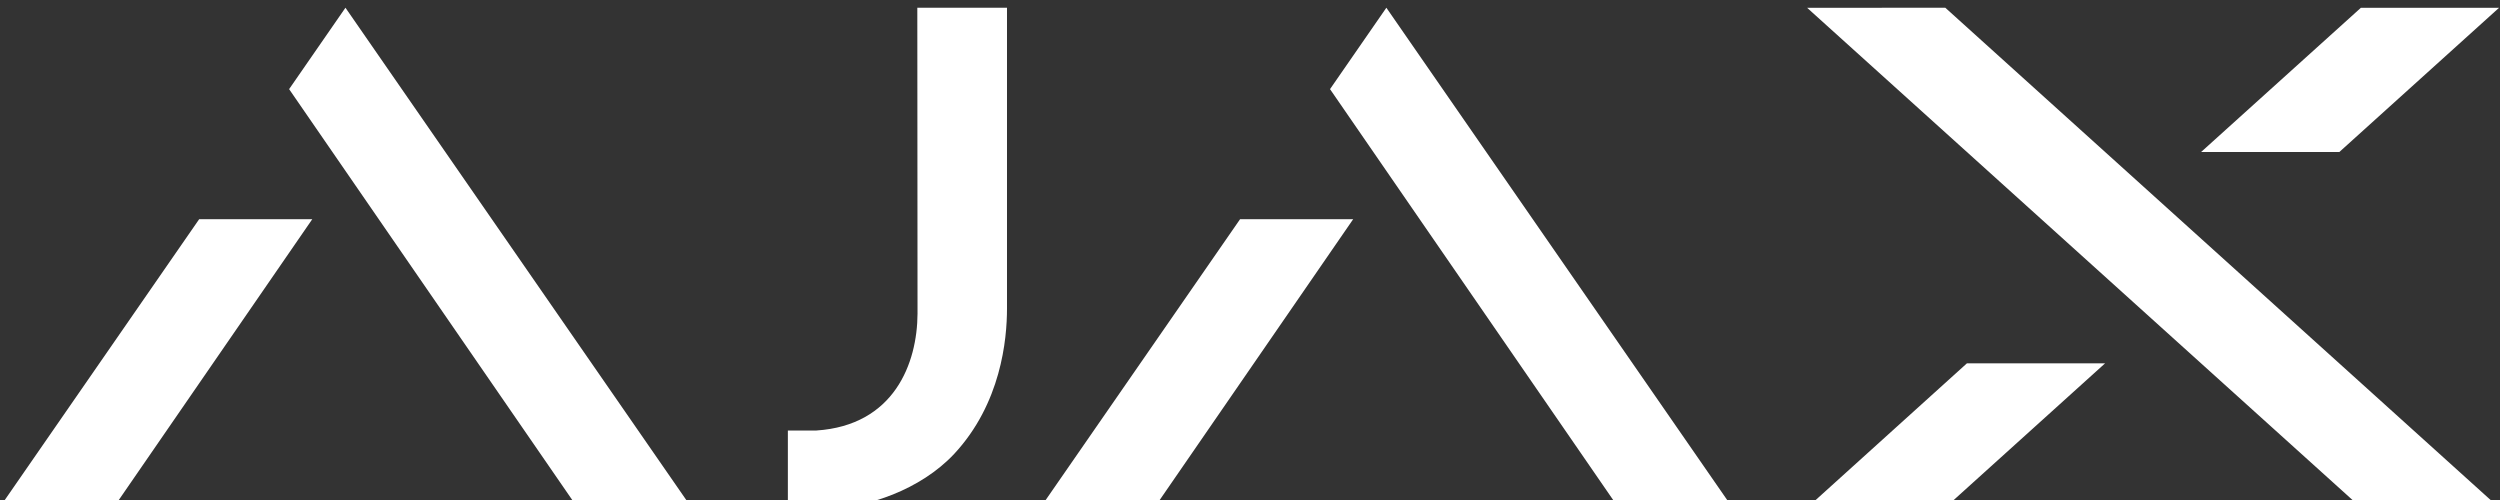 <svg xmlns="http://www.w3.org/2000/svg" width="46.672" height="9.335"><rect width="100%" height="100%" fill="#333333" stroke="none"/><defs><clipPath clipPathUnits="userSpaceOnUse" id="a"><path d="M0 447.876h623.626V0H0z"/></clipPath></defs><g clip-path="url(#a)" transform="matrix(1.333 0 0 -1.333 -28.766 578.965)"><path d="M34.427 434.224h1.256v-4.213c0-.433-.083-1.33-.74-2.036-.472-.504-1.23-.76-1.756-.752-.225.003-.573.001-.573.001v1.079h.399c1.09.072 1.414.941 1.417 1.638zm4.52-2.962h1.584l-2.781-4.036h-1.597zm2.049 2.962l4.845-6.998h-1.597l-4.037 5.858zm-16.627-2.962h1.584l-2.781-4.036h-1.597zm2.049 2.962l4.845-6.998h-1.597l-4.037 5.858zm27.925-2.02h-1.936l2.237 2.019h1.935zm-3.281-2.96l-2.235-2.018h-1.933l2.233 2.018zm-2.238 4.98l7.752-6.998h-1.934l-7.753 6.997z" fill="#fff"/></g></svg>